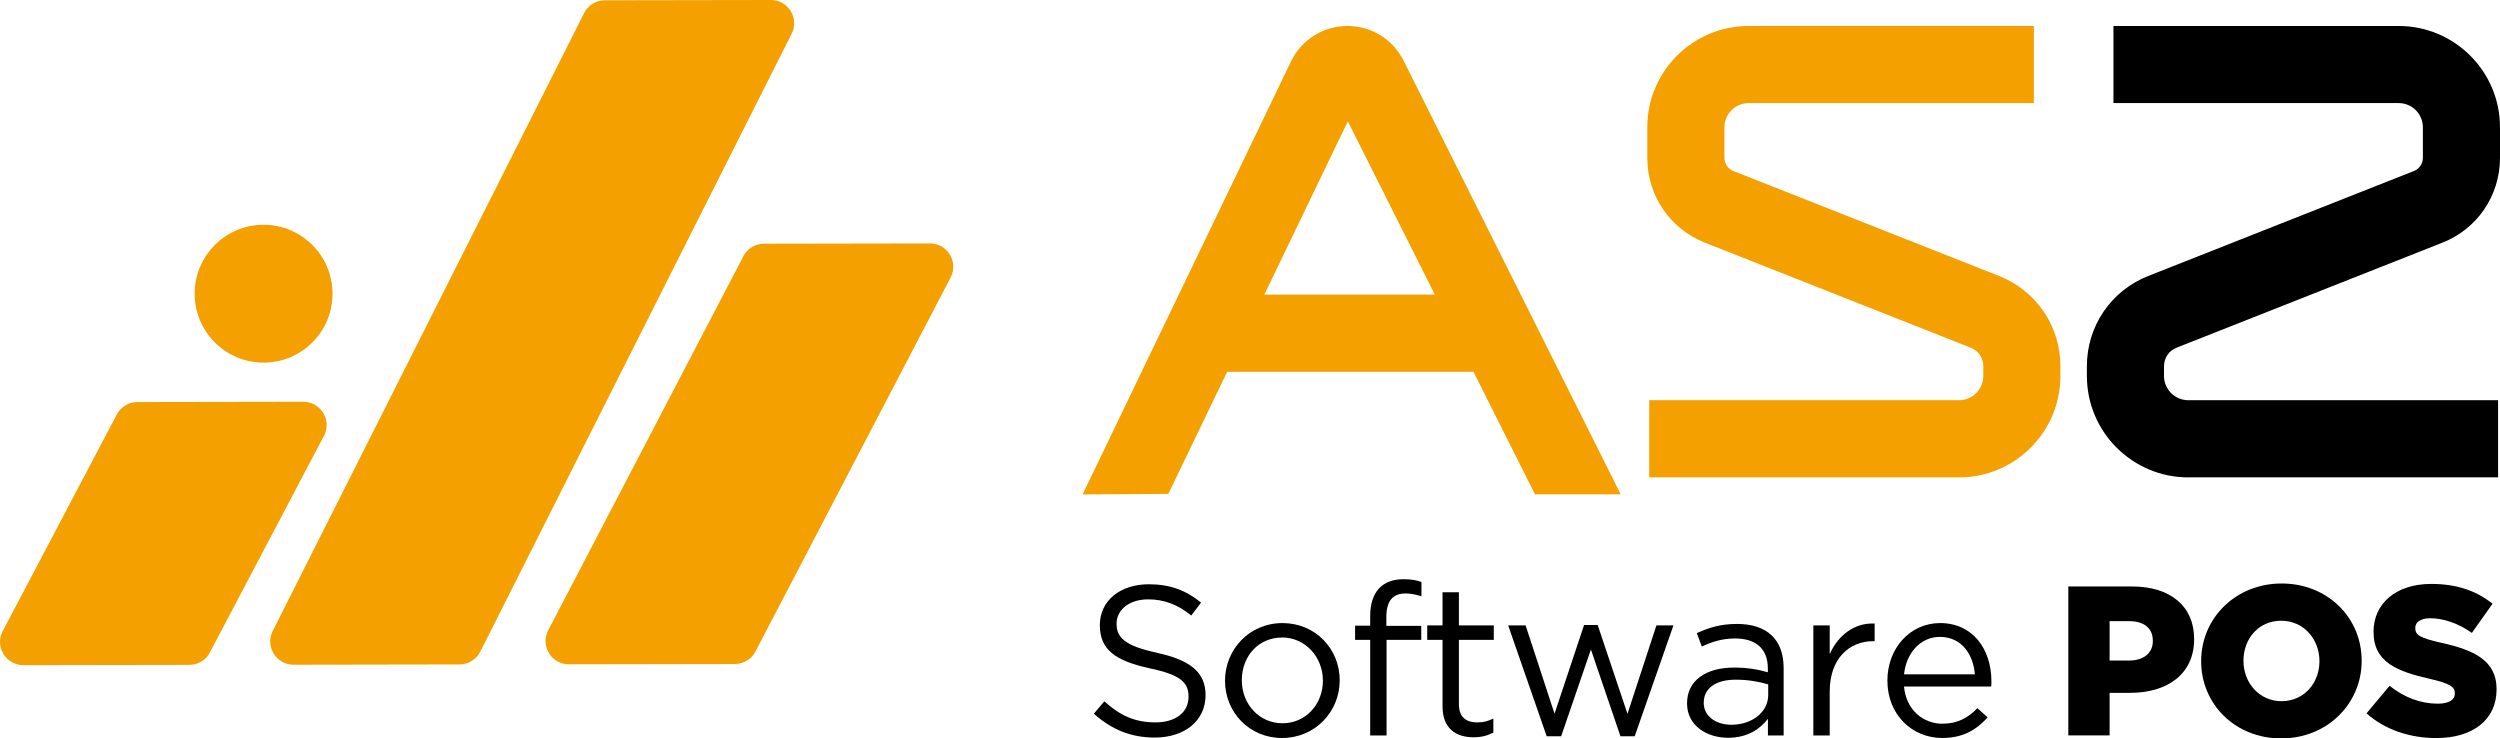 <svg xmlns="http://www.w3.org/2000/svg" id="Capa_2" data-name="Capa 2" viewBox="0 0 351.12 103.71"><defs><style>      .cls-1 {        fill: #000;      }      .cls-1, .cls-2 {        stroke-width: 0px;      }      .cls-2 {        fill: #f3a000;      }    </style></defs><g id="DESIGNED_BY_FREEPIK" data-name="DESIGNED BY FREEPIK"><g><g><path class="cls-2" d="M42.6,56.43l-23.31.04c-1.25,0-2.4.72-2.94,1.85L.33,88.73c-1.05,2.17.54,4.69,2.95,4.69l23.31-.04c1.25,0,2.4-.72,2.94-1.85l16.02-30.41c1.05-2.17-.54-4.69-2.95-4.69Z"></path><path class="cls-2" d="M108.26,0l-23.31.04c-1.25,0-2.4.72-2.94,1.85l-43.73,86.78c-1.05,2.17.54,4.69,2.95,4.69l23.31-.04c1.25,0,2.4-.72,2.94-1.85L111.21,4.69C112.26,2.52,110.67,0,108.26,0Z"></path><path class="cls-2" d="M130.61,34.19l-23.31.04c-1.25,0-2.4.72-2.94,1.85l-27.41,52.53c-1.05,2.17.54,4.69,2.95,4.69l23.31-.04c1.25,0,2.4-.72,2.94-1.85l27.41-52.53c1.05-2.17-.54-4.69-2.95-4.69Z"></path><circle class="cls-2" cx="37.02" cy="41.25" r="9.68"></circle></g><path class="cls-2" d="M215.59,69.43h12.04l-30.51-60.93c-1.51-3-4.52-4.85-7.87-4.85h-.07c-3.38.03-6.39,1.94-7.86,4.98l-29.27,60.81,12.04-.08,8.26-17.14h34.6l8.64,17.21ZM177.57,41.38l11.73-24.34,12.22,24.34h-23.94Z"></path><path class="cls-1" d="M307.34,67.04h43.51v-10.83h-43.51c-1.88,0-3.41-1.53-3.41-3.41v-1.37c0-1.16.69-2.18,1.77-2.6l37.31-14.74c4.93-1.94,8.11-6.62,8.11-11.92v-4.29c0-7.85-6.38-14.23-14.23-14.23h-40.06v10.83h40.06c1.87,0,3.4,1.52,3.4,3.4v4.29c0,.82-.49,1.54-1.26,1.85l-37.31,14.74c-5.24,2.07-8.62,7.05-8.62,12.68v1.37c0,7.85,6.39,14.24,14.24,14.24Z"></path><path class="cls-2" d="M275.14,67.04h-43.51v-10.83h43.51c1.88,0,3.41-1.53,3.41-3.41v-1.37c0-1.16-.69-2.18-1.77-2.6l-37.31-14.74c-4.93-1.94-8.11-6.62-8.11-11.92v-4.29c0-7.85,6.38-14.23,14.23-14.23h40.06v10.83h-40.06c-1.87,0-3.4,1.52-3.4,3.4v4.29c0,.82.49,1.54,1.26,1.85l37.31,14.74c5.24,2.07,8.62,7.05,8.62,12.68v1.37c0,7.85-6.39,14.24-14.24,14.24Z"></path><g><path class="cls-1" d="M162.51,91.69c4.66,1.02,6.81,2.72,6.81,5.95,0,3.62-2.99,5.95-7.14,5.95-3.32,0-6.04-1.11-8.55-3.35l1.47-1.74c2.18,1.97,4.27,2.96,7.17,2.96s4.66-1.46,4.66-3.59c0-1.97-1.04-3.08-5.44-4-4.81-1.05-7.02-2.6-7.02-6.07s2.9-5.74,6.87-5.74c3.05,0,5.23.87,7.35,2.57l-1.38,1.82c-1.94-1.58-3.89-2.27-6.04-2.27-2.72,0-4.45,1.5-4.45,3.41s1.08,3.11,5.68,4.09Z"></path><path class="cls-1" d="M180.06,103.65c-4.63,0-8.01-3.65-8.01-8.04s3.41-8.1,8.07-8.1,8.04,3.65,8.04,8.04-3.44,8.1-8.1,8.1ZM180.06,89.54c-3.35,0-5.65,2.66-5.65,6.01s2.45,6.03,5.71,6.03,5.68-2.66,5.68-5.98-2.48-6.07-5.74-6.07Z"></path><path class="cls-1" d="M199.61,87.9v1.97h-4.87v13.42h-2.3v-13.42h-2.12v-2h2.12v-1.35c0-3.38,1.7-5.17,4.66-5.17,1.07,0,1.79.12,2.54.39v2c-.84-.24-1.47-.39-2.24-.39-1.79,0-2.69,1.07-2.69,3.29v1.26h4.9Z"></path><path class="cls-1" d="M204.9,98.89c0,1.88,1.05,2.57,2.6,2.57.78,0,1.44-.15,2.24-.54v1.97c-.81.42-1.67.66-2.78.66-2.48,0-4.36-1.23-4.36-4.36v-9.32h-2.15v-2.03h2.15v-4.66h2.3v4.66h4.9v2.03h-4.9v9.02Z"></path><path class="cls-1" d="M228.58,100.24l4.06-12.4h2.39l-5.44,15.57h-2l-4.15-12.19-4.18,12.19h-2.03l-5.41-15.57h2.45l4.06,12.4,4.15-12.46h1.91l4.18,12.46Z"></path><path class="cls-1" d="M239.01,90.8l-.69-1.88c1.7-.78,3.38-1.29,5.62-1.29,4.21,0,6.57,2.15,6.57,6.22v9.44h-2.21v-2.33c-1.08,1.41-2.87,2.66-5.59,2.66-2.87,0-5.77-1.61-5.77-4.84s2.69-5.02,6.6-5.02c1.97,0,3.38.27,4.75.66v-.54c0-2.78-1.7-4.21-4.6-4.21-1.82,0-3.26.48-4.69,1.14ZM239.28,98.68c0,1.97,1.79,3.11,3.89,3.11,2.84,0,5.17-1.73,5.17-4.18v-1.49c-1.14-.33-2.66-.66-4.54-.66-2.9,0-4.51,1.25-4.51,3.23Z"></path><path class="cls-1" d="M256.98,103.29h-2.3v-15.45h2.3v4.03c1.14-2.57,3.38-4.42,6.31-4.3v2.48h-.18c-3.38,0-6.13,2.42-6.13,7.08v6.16Z"></path><path class="cls-1" d="M272.85,101.64c2.12,0,3.62-.87,4.87-2.18l1.44,1.29c-1.55,1.73-3.44,2.9-6.37,2.9-4.24,0-7.71-3.26-7.71-8.07,0-4.48,3.14-8.07,7.41-8.07,4.57,0,7.2,3.65,7.2,8.19,0,.21,0,.45-.03.72h-12.25c.33,3.35,2.72,5.23,5.44,5.23ZM277.37,94.71c-.24-2.81-1.85-5.26-4.93-5.26-2.69,0-4.72,2.24-5.02,5.26h9.95Z"></path><path class="cls-1" d="M290.49,82.37h8.97c5.29,0,8.7,2.72,8.7,7.35v.06c0,4.93-3.8,7.53-9,7.53h-2.87v5.98h-5.8v-20.92ZM299.04,92.77c2.06,0,3.32-1.08,3.32-2.72v-.06c0-1.79-1.26-2.75-3.35-2.75h-2.72v5.53h2.75Z"></path><path class="cls-1" d="M309.15,92.89v-.06c0-6.01,4.84-10.88,11.3-10.88s11.24,4.81,11.24,10.82v.06c0,6.01-4.84,10.88-11.3,10.88s-11.24-4.81-11.24-10.82ZM325.76,92.89v-.06c0-3.02-2.18-5.65-5.38-5.65s-5.29,2.57-5.29,5.59v.06c0,3.02,2.18,5.65,5.35,5.65s5.32-2.57,5.32-5.59Z"></path><path class="cls-1" d="M332.38,100.18l3.23-3.86c2.06,1.64,4.36,2.51,6.78,2.51,1.55,0,2.39-.54,2.39-1.43v-.06c0-.87-.69-1.35-3.53-2-4.45-1.02-7.89-2.27-7.89-6.57v-.06c0-3.89,3.08-6.7,8.1-6.7,3.56,0,6.34.96,8.61,2.78l-2.9,4.1c-1.91-1.35-4-2.06-5.86-2.06-1.4,0-2.09.6-2.09,1.35v.06c0,.96.72,1.37,3.62,2.03,4.81,1.05,7.8,2.6,7.8,6.51v.06c0,4.28-3.38,6.82-8.46,6.82-3.71,0-7.23-1.17-9.8-3.47Z"></path></g></g></g></svg>